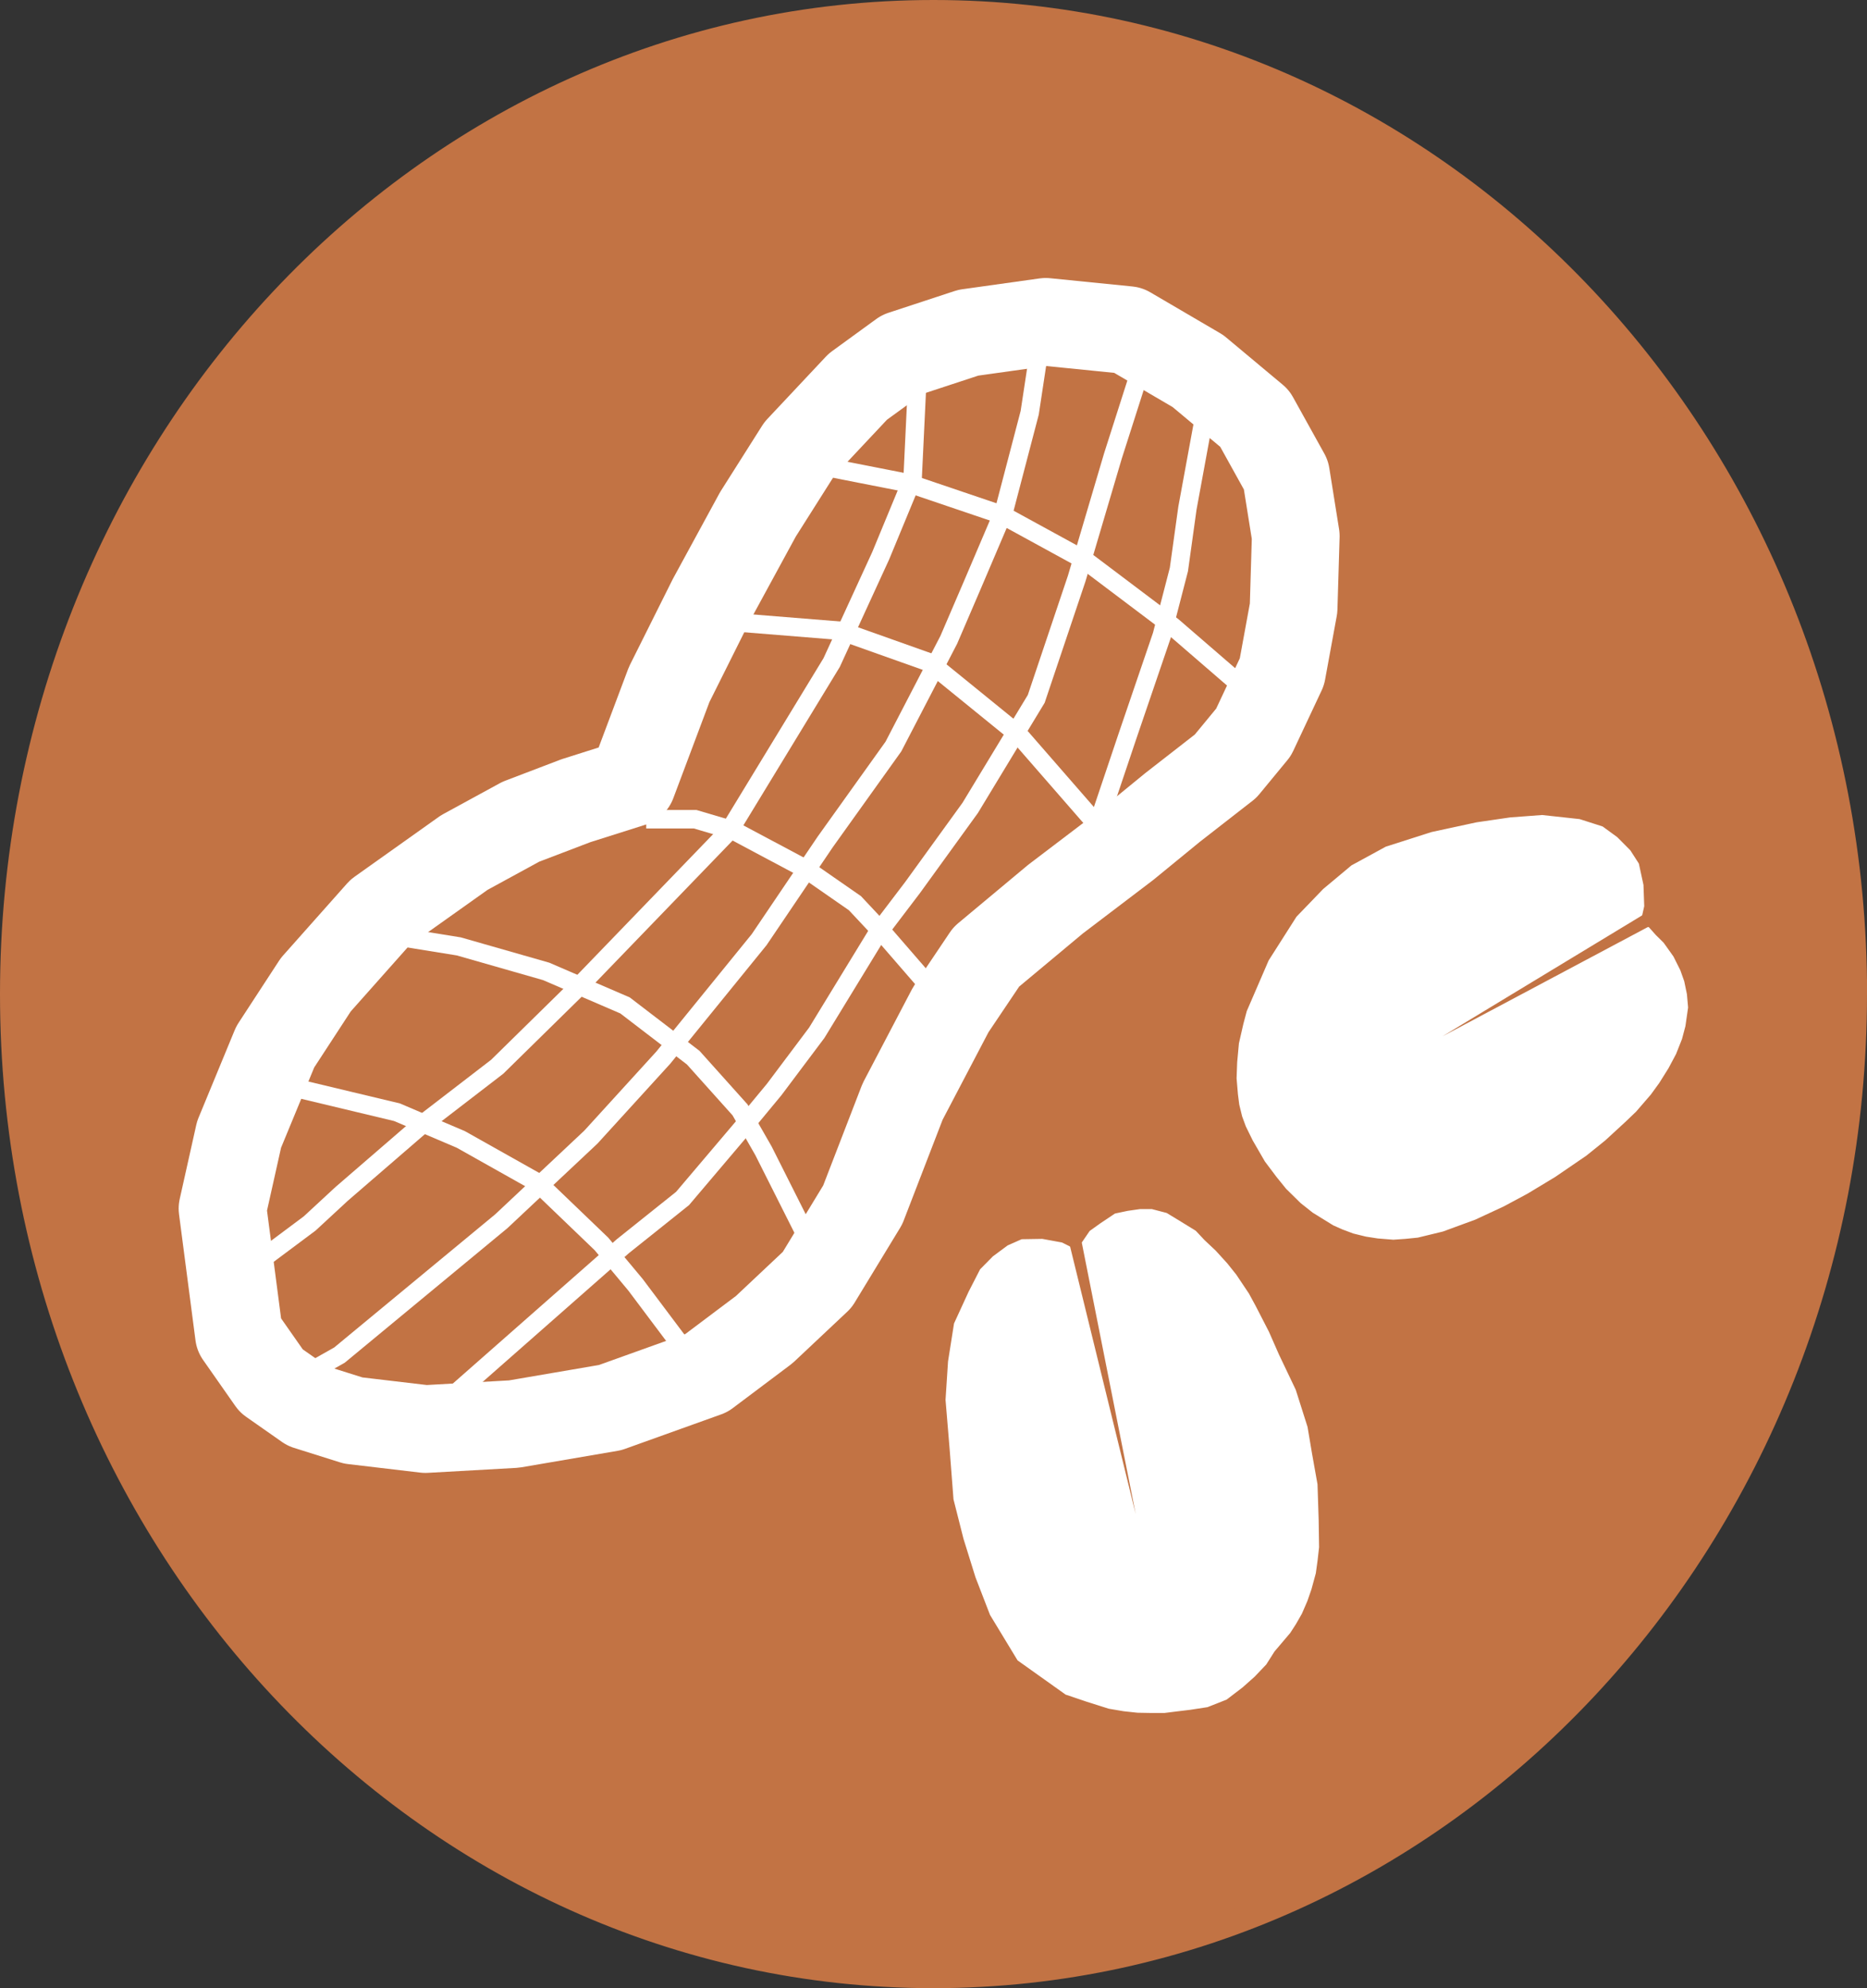 <?xml version="1.0" encoding="UTF-8"?>
<svg xmlns="http://www.w3.org/2000/svg" id="Capa_2" data-name="Capa 2" viewBox="0 0 225.61 240.17">
  <rect x="0" y="0" width="225.61" height="240.17" fill="#333333" stroke="none"/>
  <g id="svg4209">
    <g>
      <path id="path3230-0" d="M224.11,120.08c0,65.49-49.83,118.58-111.31,118.58S1.5,185.57,1.5,120.08,51.33,1.5,112.81,1.5s111.31,53.09,111.31,118.58Z" style="fill: #c27344; stroke: #c27344; stroke-linecap: round; stroke-linejoin: round; stroke-width: 3px;"></path>
      <path id="path4108" d="M150.79,122.19l2.64-6.11,3.35-5.26,3.21-3.33,3.4-2.84,4.13-2.25,5.51-1.76,5.42-1.17,4.04-.59,3.86-.29,4.5.49,2.75.88,1.74,1.27,1.56,1.57,1.01,1.57.55,2.54.09,2.54-.23,1.03-28.39,17.19,29.24-15.55.8.9.96.95,1.17,1.64.83,1.66.46,1.3.32,1.54.14,1.59-.32,2.23-.41,1.54-.71,1.79-.9,1.69-1.12,1.79-1.01,1.39-1.77,2.05-1.22,1.17-2.5,2.3-2.27,1.83-3.76,2.57-3.33,2.01-2.87,1.54-3.42,1.59-3.92,1.44-3.01.73-1.49.15-1.45.1-1.86-.15-1.42-.22-1.51-.37-1.31-.49-1.1-.49-2.46-1.52-1.45-1.15-1.74-1.71-1.15-1.42-1.4-1.86-1.47-2.54-.83-1.69-.44-1.2-.34-1.39-.16-1.25-.16-1.91.07-1.93.21-2.27.53-2.32.41-1.54Z" style="fill: #fff; stroke: #fff; stroke-linecap: round; stroke-linejoin: round; stroke-width: .28px;"></path>
      <path id="path4108-5" d="M128.86,204.59l-5.79-4.12-3.31-5.46-1.75-4.53-1.44-4.62-1.21-4.77-.47-6.11-.49-5.89.3-4.62.72-4.56,1.75-3.81,1.38-2.69,1.53-1.55,1.76-1.3,1.65-.73,2.45-.04,2.35.43.9.45,9.42,38.4-7.74-38.95.91-1.33,1.26-.9,1.75-1.17,1.52-.32,1.47-.21h1.39s1.76.46,1.76.46l1.79,1.09,1.69,1.04,1.04,1.11,1.36,1.28,1.4,1.54,1.07,1.34,1.52,2.27.82,1.51,1.59,3.09,1.21,2.75,2.03,4.26,1.42,4.47.54,3.21.66,3.7.14,4.29.05,3.29-.18,1.59-.21,1.53-.52,1.91-.5,1.44-.65,1.5-.72,1.26-.68,1.05-1.9,2.24-.99,1.56-1.39,1.46-1.45,1.29-1.91,1.46-2.28.9-2.09.32-1.74.21-1.35.17h-1.54s-1.69-.03-1.69-.03l-1.67-.18-1.77-.3-2.66-.84-2.51-.85Z" style="fill: #fff; stroke: #fff; stroke-linecap: round; stroke-linejoin: round; stroke-width: .28px;"></path>
      <path id="path4151" d="M76.4,94.56l4.46-11.87,5.14-10.29,5.59-10.27,4.99-7.88,7.08-7.54,5.35-3.89,8-2.63,9.35-1.31,9.96,1,8.44,4.94,6.85,5.72,3.79,6.83,1.18,7.38-.26,8.71-1.41,7.69-3.43,7.3-3.38,4.1-6.41,4.99-5.61,4.59-8.53,6.48-8.37,6.98-4.29,6.38-5.82,11.1-4.82,12.48-5.5,9.04-6.4,6.02-6.99,5.25-11.63,4.17-11.63,1.99-10.69.6-8.73-1.03-5.56-1.75-4.34-3.04-3.9-5.57-1.99-15.24,2-8.95,4.37-10.58,4.9-7.51,7.75-8.72,10.19-7.24,6.84-3.73,6.66-2.54,6.79-2.15Z" style="fill: none; stroke: #fff; stroke-linecap: round; stroke-linejoin: round; stroke-width: 10.6px;"></path>
      <path id="path4153" d="M99.98,56.44l9.78,1.92,11.33,3.84,10.04,5.49,10.56,7.96,9.53,8.23h0" style="fill: none; stroke: #fff; stroke-linecap: round; stroke-linejoin: round; stroke-width: 2.23px;"></path>
      <path id="path4155" d="M87.88,75.09l13.65,1.1,10.81,3.84,10.81,8.78,10.04,11.52" style="fill: none; stroke: #fff; stroke-miterlimit: 22.31; stroke-width: 2.23px;"></path>
      <path id="path4157" d="M78.09,98.96h5.92l4.63,1.37,8.75,4.66,5.92,4.11,3.6,3.84,6.18,7.13" style="fill: none; stroke: #fff; stroke-miterlimit: 22.31; stroke-width: 2.23px;"></path>
      <path id="path4159" d="M46.94,112.95l8.5,1.37,10.56,3.02,9.53,4.11,8.24,6.31,5.66,6.31,2.83,4.94,5.66,11.25" style="fill: none; stroke: #fff; stroke-miterlimit: 22.31; stroke-width: 2.23px;"></path>
      <path id="path4161" d="M33.04,130.78l14.93,3.57,7.72,3.29,9.27,5.21,7.72,7.41,4.12,4.94,7.21,9.6" style="fill: none; stroke: #fff; stroke-miterlimit: 22.31; stroke-width: 2.23px;"></path>
      <path id="path4163" d="M110.79,47.11l-.51,10.7-3.86,9.33-5.92,12.89-12.36,20.3-18.28,18.93-9.78,9.6-9.27,7.13-9.53,8.23-3.86,3.57-7.72,5.76,1.29-1.1" style="fill: none; stroke: #fff; stroke-miterlimit: 22.31; stroke-width: 2.23px;"></path>
      <path id="path4165" d="M36.64,166.16l4.38-2.47,19.57-16.18,10.81-10.15,8.75-9.6,11.59-14.26,7.98-11.8,8.24-11.52,6.69-12.89,2.83-6.58,3.86-9.05,3.09-11.8,1.29-8.5" style="fill: none; stroke: #fff; stroke-miterlimit: 22.31; stroke-width: 2.23px;"></path>
      <path id="path4167" d="M138.35,43l-3.86,12.07-4.38,14.81-4.89,14.54-7.98,13.17-6.95,9.6-4.38,5.76-7.21,11.8-5.15,6.86-3.86,4.66-7.21,8.5-7.21,5.76-22.14,19.48" style="fill: none; stroke: #fff; stroke-miterlimit: 22.31; stroke-width: 2.23px;"></path>
      <path id="path4169" d="M145.81,48.76l-2.32,12.62-1.03,7.41-2.06,7.96-4.12,12.07-3.6,10.7" style="fill: none; stroke: #fff; stroke-miterlimit: 22.31; stroke-width: 2.23px;"></path>
    </g>
  </g>
</svg>
